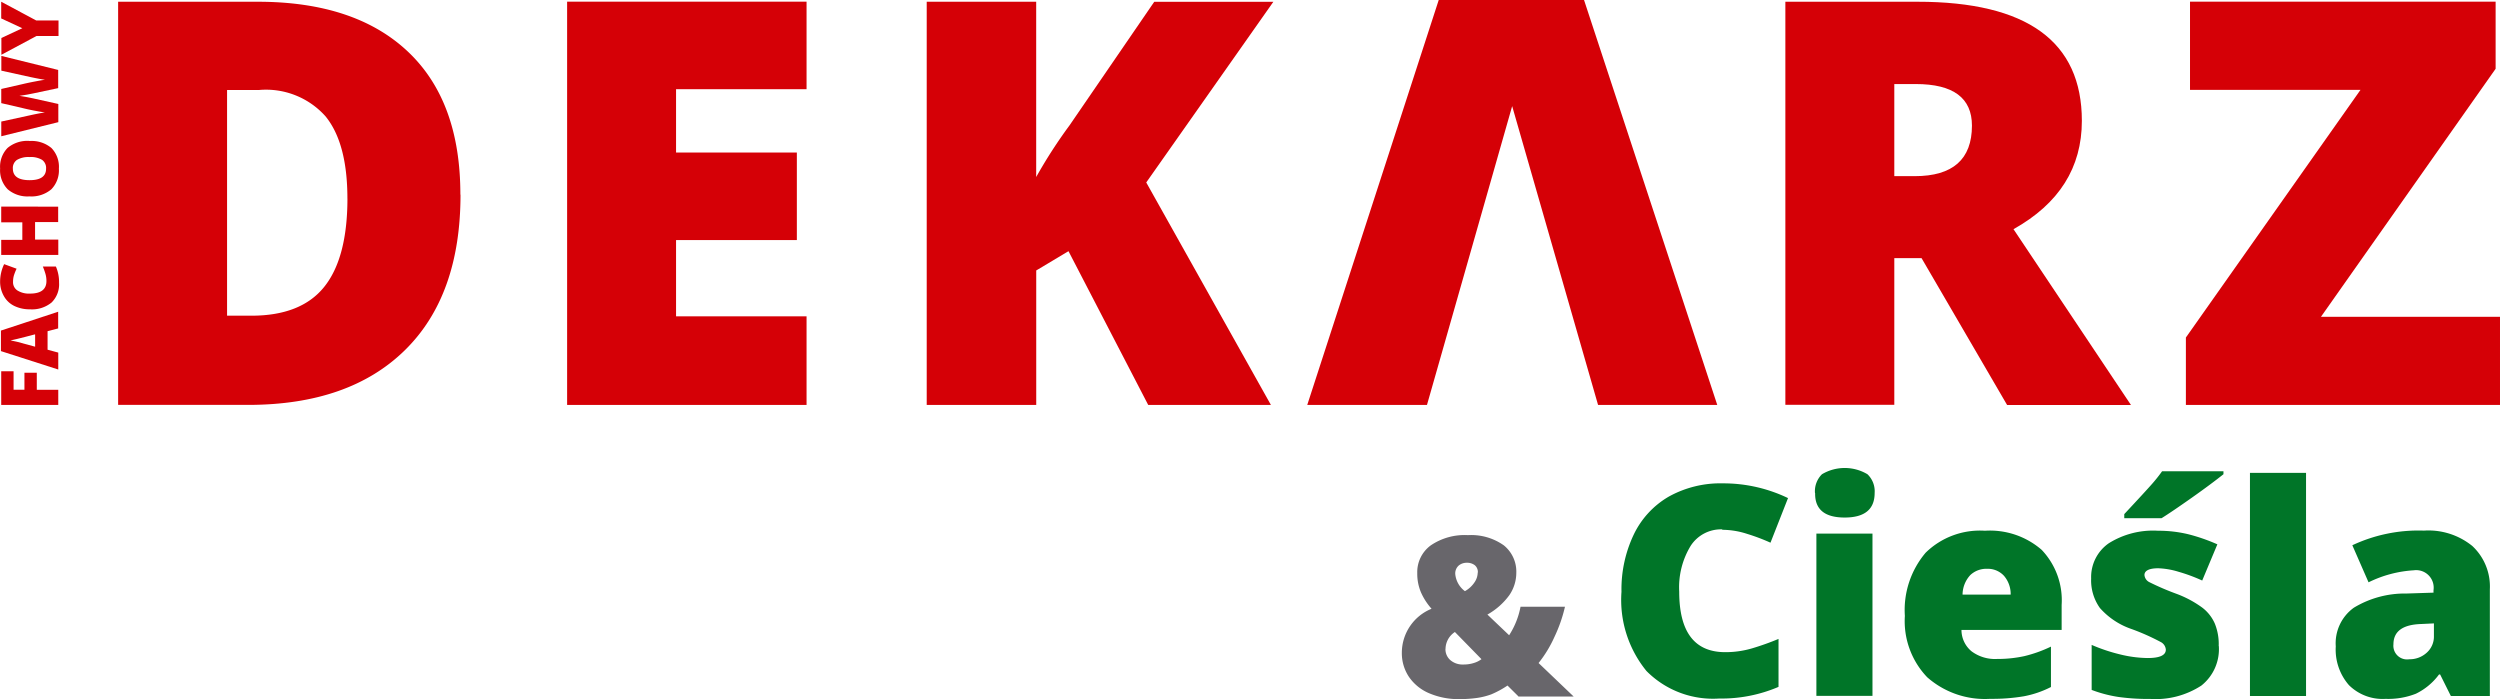 <svg xmlns="http://www.w3.org/2000/svg" width="178.79" height="50" viewBox="0 0 178.79 50"><g data-name="Group 6"><path data-name="Path 1" d="M172.29 47.147a1.8 1.8 0 0 0 1.254-.464 1.54 1.54 0 0 0 .52-1.2v-.9l-.921.044c-1.323.044-1.974.533-1.974 1.454a.978.978 0 0 0 1.134 1.066m2.971 2.626-.765-1.536h-.081a4.5 4.5 0 0 1-1.648 1.373 5.4 5.4 0 0 1-2.175.37 3.42 3.42 0 0 1-2.62-.984 3.86 3.86 0 0 1-.94-2.77 3.13 3.13 0 0 1 1.291-2.764 7.04 7.04 0 0 1 3.761-1.015l1.937-.063v-.169a1.254 1.254 0 0 0-1.417-1.429 8.45 8.45 0 0 0-3.228.859l-1.16-2.651a11.14 11.14 0 0 1 5.121-1.047 4.98 4.98 0 0 1 3.46 1.1 3.96 3.96 0 0 1 1.254 3.1v7.628h-2.777Zm-10.355 0h-4.011V33.816h4.011Zm-13-12.724v-.282q1.58-1.692 2.006-2.181a11 11 0 0 0 .7-.884h4.388v.213c-.552.439-1.3 1-2.256 1.674s-1.68 1.166-2.175 1.473h-2.664Zm6.763 9.157a3.32 3.32 0 0 1-1.254 2.827 6 6 0 0 1-3.648.953 15.5 15.5 0 0 1-2.244-.138 9.3 9.3 0 0 1-1.949-.508v-3.22a12.3 12.3 0 0 0 2.018.677 8.6 8.6 0 0 0 1.987.263q1.299 0 1.3-.6a.67.67 0 0 0-.364-.545 16 16 0 0 0-2.119-.94 5.3 5.3 0 0 1-2.231-1.492 3.4 3.4 0 0 1-.627-2.119 2.94 2.94 0 0 1 1.254-2.507 5.96 5.96 0 0 1 3.535-.9 9 9 0 0 1 2.162.251 13 13 0 0 1 2.075.721l-1.084 2.589a12 12 0 0 0-1.692-.627 5.6 5.6 0 0 0-1.454-.251c-.627 0-.984.163-.984.483a.63.63 0 0 0 .345.508 19 19 0 0 0 1.987.852 7.6 7.6 0 0 1 1.818.984 2.9 2.9 0 0 1 .884 1.134 3.9 3.9 0 0 1 .276 1.6Zm-16.585-5.528a1.67 1.67 0 0 0-1.185.445 2.08 2.08 0 0 0-.558 1.4h3.441a2 2 0 0 0-.476-1.341 1.57 1.57 0 0 0-1.221-.503Zm.238 9.3a6.24 6.24 0 0 1-4.507-1.542 5.8 5.8 0 0 1-1.6-4.388 6.34 6.34 0 0 1 1.485-4.519 5.55 5.55 0 0 1 4.243-1.573 5.64 5.64 0 0 1 4.055 1.366 5.22 5.22 0 0 1 1.429 3.943v1.786h-7.164a1.99 1.99 0 0 0 .715 1.523 2.8 2.8 0 0 0 1.83.552 9 9 0 0 0 1.943-.2 9.5 9.5 0 0 0 1.912-.683v2.889a7.1 7.1 0 0 1-1.943.664 13.5 13.5 0 0 1-2.4.182ZM129.8 35.257a1.7 1.7 0 0 1 .5-1.341 3.18 3.18 0 0 1 3.253 0 1.68 1.68 0 0 1 .514 1.335q0 1.761-2.144 1.761t-2.112-1.749Zm4.112 14.51h-4.011V38.159h4.011v11.615Zm-10.75-11.909a2.58 2.58 0 0 0-2.256 1.185 5.7 5.7 0 0 0-.815 3.272q0 4.325 3.291 4.325a6.7 6.7 0 0 0 1.931-.276 19 19 0 0 0 1.88-.671v3.429a10.35 10.35 0 0 1-4.243.834 6.7 6.7 0 0 1-5.2-1.968 8.03 8.03 0 0 1-1.788-5.667 9.1 9.1 0 0 1 .878-4.093 6.27 6.27 0 0 1 2.507-2.714 7.6 7.6 0 0 1 3.874-.946 10.66 10.66 0 0 1 4.651 1.053l-1.254 3.19a14 14 0 0 0-1.661-.627 5.8 5.8 0 0 0-1.78-.295Z" fill="#007528"/><path data-name="Path 2" d="M105.688 40.967a.63.63 0 0 0-.226-.552.9.9 0 0 0-.558-.169.9.9 0 0 0-.577.194.75.75 0 0 0-.251.627 1.72 1.72 0 0 0 .689 1.21 1.96 1.96 0 0 0 .683-.627 1.25 1.25 0 0 0 .232-.715m-2.307 5.466a1.03 1.03 0 0 0 .351.809 1.34 1.34 0 0 0 .928.313 2.4 2.4 0 0 0 .783-.119 1.7 1.7 0 0 0 .514-.263l-1.9-1.943a1.47 1.47 0 0 0-.671 1.235Zm5.209 3.391-.771-.765a6.7 6.7 0 0 1-1.153.627 5 5 0 0 1-1.009.257 9 9 0 0 1-1.254.088 5.35 5.35 0 0 1-2.187-.42 3.3 3.3 0 0 1-1.454-1.185 3.04 3.04 0 0 1-.5-1.724 3.4 3.4 0 0 1 2.125-3.134 4.5 4.5 0 0 1-.752-1.16 3.4 3.4 0 0 1-.27-1.385 2.37 2.37 0 0 1 .965-1.987 4.3 4.3 0 0 1 2.658-.733 4.03 4.03 0 0 1 2.57.733 2.41 2.41 0 0 1 .89 1.962 2.83 2.83 0 0 1-.5 1.6 4.9 4.9 0 0 1-1.567 1.385l1.554 1.479a5.7 5.7 0 0 0 .815-2.037h3.178a10.4 10.4 0 0 1-.746 2.144 8.7 8.7 0 0 1-1.141 1.88l2.507 2.394h-3.955Z" fill="#68666b"/><path data-name="Path 3" d="M24.845 14.203q0-3.968-1.567-5.886a5.7 5.7 0 0 0-4.764-1.88h-2.275v16.14h1.739q3.554 0 5.209-2.062t1.661-6.312m8.086-.288q0 7.221-3.974 11.125t-11.182 3.917h-9.33V.125h9.985q6.939 0 10.718 3.548t3.773 10.254Z" fill="#d50006"/><path data-name="Path 4" d="M57.682 28.958H40.558V.119h17.124v6.262h-9.333v4.525h8.639v6.262h-8.639v5.453h9.333Z" fill="#d50006"/><path data-name="Path 5" d="M90.889 28.957h-8.775l-5.7-10.994-2.307 1.379v9.615h-7.832V.125h7.829v12.536a35 35 0 0 1 2.382-3.692L82.545.131h8.518l-9.088 12.918Z" fill="#d50006"/><path data-name="Path 6" d="m108.144 7.59-6.092 21.367H93.49L102.892 0h10.392l9.527 28.958h-8.524Z" fill="#d50006"/><path data-name="Path 7" d="M135.473 12.598h1.46q4.087 0 4.093-3.61 0-2.977-4.011-2.977h-1.542v6.581Zm0 5.854v10.5h-7.791V.125h9.452q11.752 0 11.752 8.518 0 5.014-4.889 7.747l8.4 12.573h-8.857l-6.117-10.5h-1.981Z" fill="#d50006"/><path data-name="Path 8" d="M178.79 28.958h-22.464v-4.82l12.486-17.709h-12.191V.119h21.856v4.8l-12.492 17.739h12.805Z" fill="#d50006"/><path data-name="Path 9" d="m1.597 2.018-1.511-.7V.125l2.507 1.341h1.592v1.109H2.608L.099 3.917v-1.2Zm2.564 2.984v1.3l-1.774.376-.445.088-.552.088.451.075.5.1 1.83.407v1.3L.091 9.745V8.693l2.043-.445q.677-.15 1.078-.207-.282-.038-.771-.132t-.809-.176L.09 7.376V6.362l1.542-.351q.37-.088.859-.182t.727-.125q-.307-.038-1.072-.2l-2.05-.451V3.999Zm-2.044 7.883q1.178 0 1.178-.821a.71.71 0 0 0-.287-.632 1.57 1.57 0 0 0-.9-.2 1.6 1.6 0 0 0-.9.207.7.7 0 0 0-.288.627q.007.819 1.197.819m0-2.8a2.2 2.2 0 0 1 1.561.5 1.93 1.93 0 0 1 .533 1.479 1.94 1.94 0 0 1-.539 1.473 2.2 2.2 0 0 1-1.567.508 2.17 2.17 0 0 1-1.554-.508 1.94 1.94 0 0 1-.543-1.484 1.93 1.93 0 0 1 .533-1.473 2.2 2.2 0 0 1 1.58-.5ZM4.16 14.78v1.1H2.508v1.254h1.661v1.1H.087v-1.079h1.51v-1.254H.087v-1.128ZM.933 20.151a.7.7 0 0 0 .32.627 1.55 1.55 0 0 0 .89.219q1.178 0 1.178-.9a1.8 1.8 0 0 0-.075-.527 5 5 0 0 0-.182-.508h.934a2.8 2.8 0 0 1 .226 1.153 1.82 1.82 0 0 1-.533 1.417 2.2 2.2 0 0 1-1.548.489 2.5 2.5 0 0 1-1.11-.236 1.7 1.7 0 0 1-.74-.683 2.07 2.07 0 0 1-.285-1.057 2.9 2.9 0 0 1 .288-1.254l.89.326a4 4 0 0 0-.182.451 1.6 1.6 0 0 0-.071.483M2.5 23.912l-.671.175-.57.144-.508.113.47.1 1.291.351v-.871Zm1.667-.426-.765.2v1.323l.765.207v1.21l-4.1-1.316v-1.468l4.093-1.348v1.2Zm0 4.388v1.084H.087V26.55h.884v1.323h.777v-1.216h.884v1.222h1.529Z" fill="#d50006"/></g></svg>